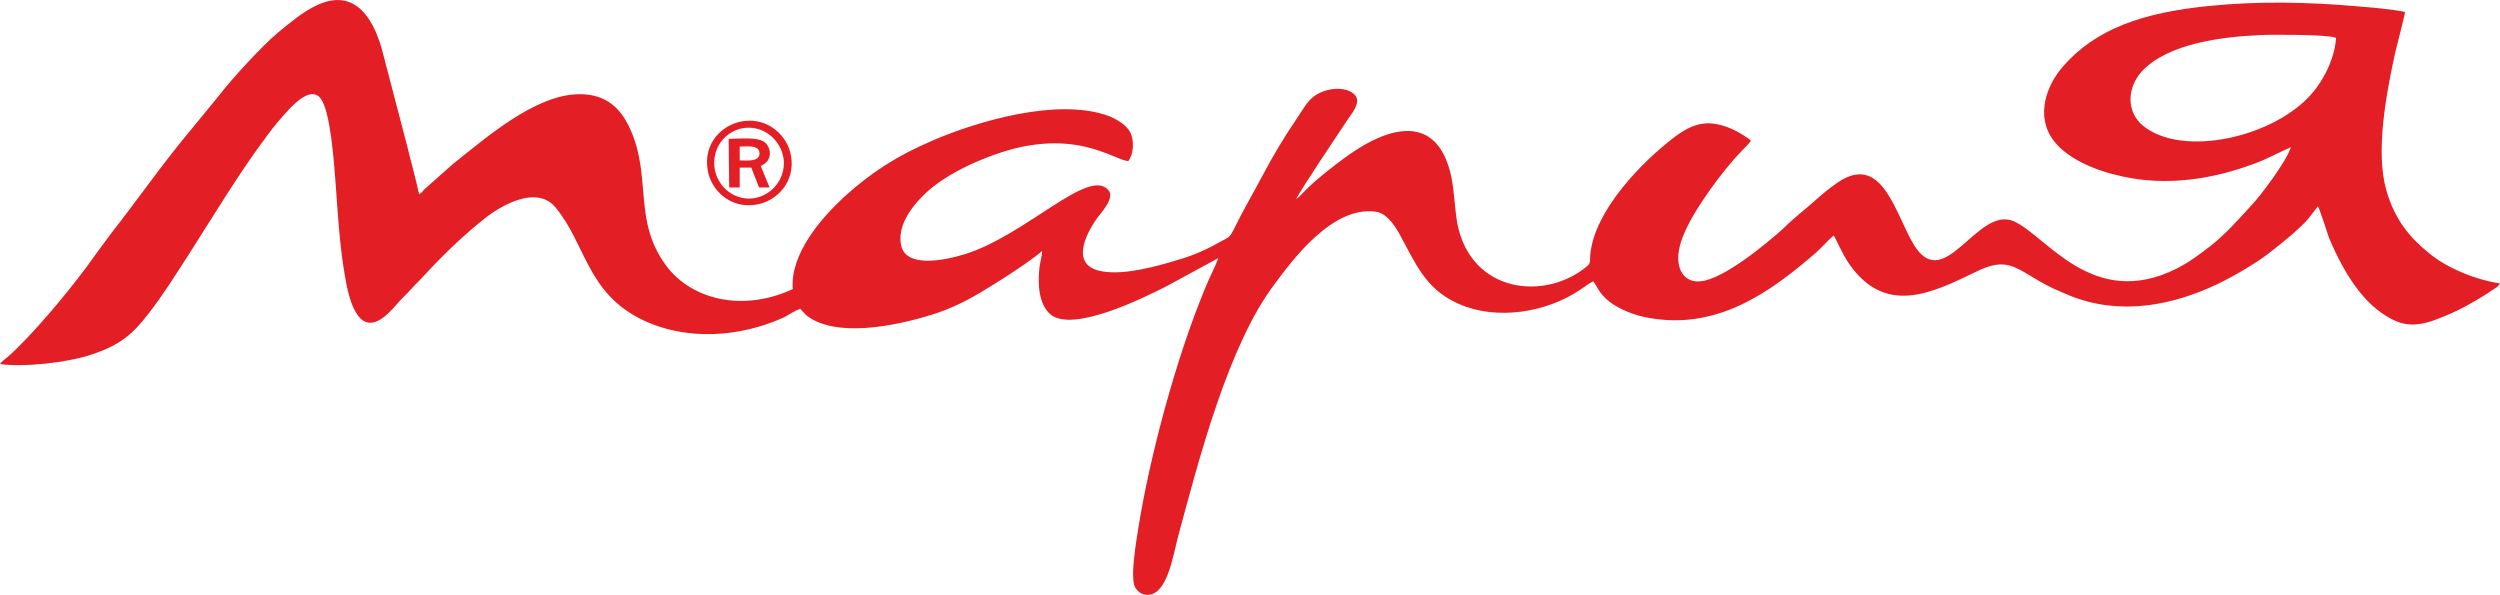 <?xml version="1.0" encoding="UTF-8"?>
<svg id="_Слой_1" data-name="Слой 1" xmlns="http://www.w3.org/2000/svg" viewBox="0 0 500 118.97">
  <g id="_Слой_1-2" data-name="Слой_1">
    <path d="m467.21,7.68c-.33,4.31-2.65,8.5-4.75,10.93-7.51,8.83-25.94,13.03-33.89,6.51-3.31-2.76-3.2-7.51-.22-10.82,5.19-5.63,16.12-6.96,23.85-7.29,1.55-.11,12.81-.11,14.57.44.66.22.22,0,.44.22Zm32.79,49.02c-5.52-.88-11.15-3.42-14.46-6.29-3.53-2.87-6.62-6.51-8.28-12.36-2.21-7.84,0-19.32,1.77-27.49.66-2.76,1.44-5.52,1.99-8.17-2.65-.55-6.51-.88-9.27-1.1-9.83-.88-19.98-1.1-29.81-.11-13.47,1.32-22.85,4.64-29.37,12.14-3.2,3.64-5.63,9.94-1.77,14.9,2.65,3.42,7.95,5.85,13.69,7.07,8.94,1.99,18.22.55,26.61-2.65,2.43-.88,4.75-2.21,7.07-3.2-.77,2.65-5.85,9.49-7.95,11.7-2.54,2.76-4.86,5.41-7.84,7.84-2.32,1.77-4.42,3.42-7.07,4.75-16.78,8.39-26.05-6.62-32.57-9.49-7.29-3.09-13.8,14.57-19.87,4.86-3.75-5.96-6.29-18.77-15.35-12.59-1.55,1.1-2.98,2.21-4.42,3.53-2.1,1.88-4.31,3.53-6.29,5.52-3.64,3.31-12.25,10.38-16.78,10.71-2.54.22-3.97-1.44-4.31-3.64s.55-4.75,1.32-6.4c2.1-4.75,7.51-12.14,11.37-16.12.44-.44,1.66-1.66,1.77-1.99-.55-.55-2.43-1.66-3.31-2.1-4.97-2.32-8.06-1.55-12.03,1.44-6.51,4.97-15.9,14.57-16.78,23.4-.11.88.11,1.66-.44,2.21-8.28,7.18-23.4,5.74-26.16-8.39-.55-3.09-.55-6.18-1.21-9.38-2.54-11.7-10.93-10.6-19.21-5.19-2.43,1.55-8.28,6.07-10.38,8.39-.55.55-.77.88-1.44,1.32.99-1.99,9.05-14.02,10.38-16.01.99-1.44,3.31-4.08.44-5.52-2.32-1.1-5.3-.33-6.96.77s-2.65,3.09-3.86,4.86c-2.32,3.42-4.53,7.07-6.51,10.82-1.99,3.75-4.2,7.51-6.07,11.37-.77,1.44-.88,1.32-2.32,2.1-2.87,1.66-5.85,2.98-9.05,3.86-3.97,1.21-10.38,2.98-14.79,2.21-6.51-1.1-3.42-7.29-1.1-10.6.88-1.21,3.64-4.08,2.32-5.63-3.86-4.75-16.56,9.05-28.81,12.81-3.97,1.21-11.92,2.87-12.7-1.99-.88-4.75,3.86-9.38,5.96-11.15,2.98-2.43,6.84-4.53,11.15-6.18,17.11-6.84,25.61.66,28.37.66,1.1-1.44,1.21-4.2.33-5.85-.77-1.32-2.32-2.32-4.08-3.09-10.16-3.86-26.5.99-35.44,4.86-7.18,3.09-12.14,6.29-17.66,11.26-4.53,4.2-10.82,11.37-10.27,18.44-10.05,4.64-20.2,2.1-25.28-4.64-6.73-9.05-2.87-17.55-7.18-27.27-1.77-3.97-4.64-7.18-10.38-7.07-8.72.11-18.66,8.83-25.06,13.91l-5.74,5.08c-.44.44-.55.77-1.1.99-.66-3.09-1.66-6.62-2.43-9.83l-5.08-19.43c-.99-3.31-2.32-6.07-4.31-7.84-5.41-4.64-12.03,1.21-16.34,4.75-2.98,2.43-9.38,9.38-11.81,12.59l-5.52,6.73c-5.41,6.4-10.71,14.02-15.9,20.64-1.77,2.32-3.42,4.64-5.19,7.07-3.86,5.19-10.82,13.58-15.68,17.88-.55.44-1.21.88-1.55,1.44,4.97.66,13.36-.33,17.88-1.77,6.18-1.99,8.61-4.2,11.7-8.17,2.87-3.64,5.41-7.73,8.06-11.81,5.08-7.95,10.16-16.45,15.79-23.96,1.44-1.99,2.98-3.75,4.53-5.41.88-.88,4.31-4.53,6.18-1.99,1.99,2.65,2.65,12.81,2.98,16.89.44,5.96.77,12.14,1.77,18,.77,4.97,2.65,13.47,8.39,8.39.88-.77,1.77-1.77,2.43-2.54.77-.88,1.66-1.66,2.43-2.54s1.66-1.66,2.43-2.54c3.97-4.31,8.17-8.39,12.81-12.03,3.42-2.54,10.16-6.29,13.8-1.77,6.07,7.4,6.18,17,17.33,22.41,8.72,4.2,19.43,3.53,28.37-.55.77-.44,2.54-1.55,3.2-1.66.77.88,1.1,1.32,2.21,1.99,6.51,3.86,18.55.99,24.95-1.1,4.53-1.55,7.73-3.42,11.26-5.63,2.21-1.32,7.95-5.08,9.94-6.84,0,.77-.44,2.43-.55,3.31-.33,3.2-.22,7.29,2.21,9.38,4.53,3.75,18.88-3.42,23.4-5.74l10.16-5.52c-.66,1.88-1.88,4.08-2.65,6.07-5.74,13.8-11.04,33.45-13.36,48.02-.33,2.21-1.66,9.6-.66,11.7.44.77,1.32,1.66,2.76,1.55,3.75-.33,4.86-7.84,5.85-11.59,4.2-15.57,10.05-38.31,19.32-50.56,3.31-4.42,11.48-15.79,20.31-14.46,2.1.33,3.53,2.54,4.53,4.2,3.31,5.96,5.19,11.26,12.03,14.24,7.51,3.31,17.44,1.77,24.29-2.87.77-.55,1.88-1.32,2.54-1.66,1.1,1.32,1.21,2.87,4.42,4.86,1.88,1.1,4.08,1.99,6.62,2.43,13.69,2.54,24.29-4.97,33.67-13.14,1.1-.99,2.32-2.43,3.42-3.31.22.22,1.77,3.86,3.2,5.85,7.18,10.05,16.12,5.85,25.17,1.44,5.96-2.98,7.73-1.1,12.81,1.88,1.88,1.1,3.97,1.99,6.07,2.87,10.16,4.08,20.64,1.88,29.48-2.32,3.86-1.88,8.17-4.42,11.15-6.84,2.1-1.66,5.41-4.31,7.07-6.29l1.88-2.43c.33.44,1.88,5.3,2.21,6.29,2.32,5.52,5.74,11.7,10.49,15.01,4.53,3.2,7.51,2.87,12.92.55,2.98-1.21,5.63-2.76,8.28-4.42.44-.33.77-.55,1.32-.88.22-.11.44-.33.66-.44l.55-.66Zm-357.14-23.52c-.33-4.08,2.65-7.29,6.29-7.62,4.08-.33,7.29,2.87,7.62,6.62.22,3.97-2.76,7.18-6.4,7.51-3.97.33-7.18-2.76-7.51-6.51Zm5.74-8.94c-4.31.66-7.95,4.53-7.07,9.72.66,4.2,4.64,7.84,9.72,6.96,4.2-.66,7.84-4.64,6.96-9.72-.66-4.08-4.64-7.73-9.6-6.96Zm-.66,5.08c1.55,0,3.97-.44,3.97,1.44-.11,1.66-2.54,1.32-3.97,1.32v-2.76Zm-2.1,8.17h2.1v-3.97h2.32l1.55,3.97h2.1l-1.77-4.31c2.65-1.1,1.99-3.86.77-4.75-1.44-1.1-5.08-.66-7.18-.66l.11,9.72Z" style="fill: #e31e24; fill-rule: evenodd;"/>
  </g>
</svg>